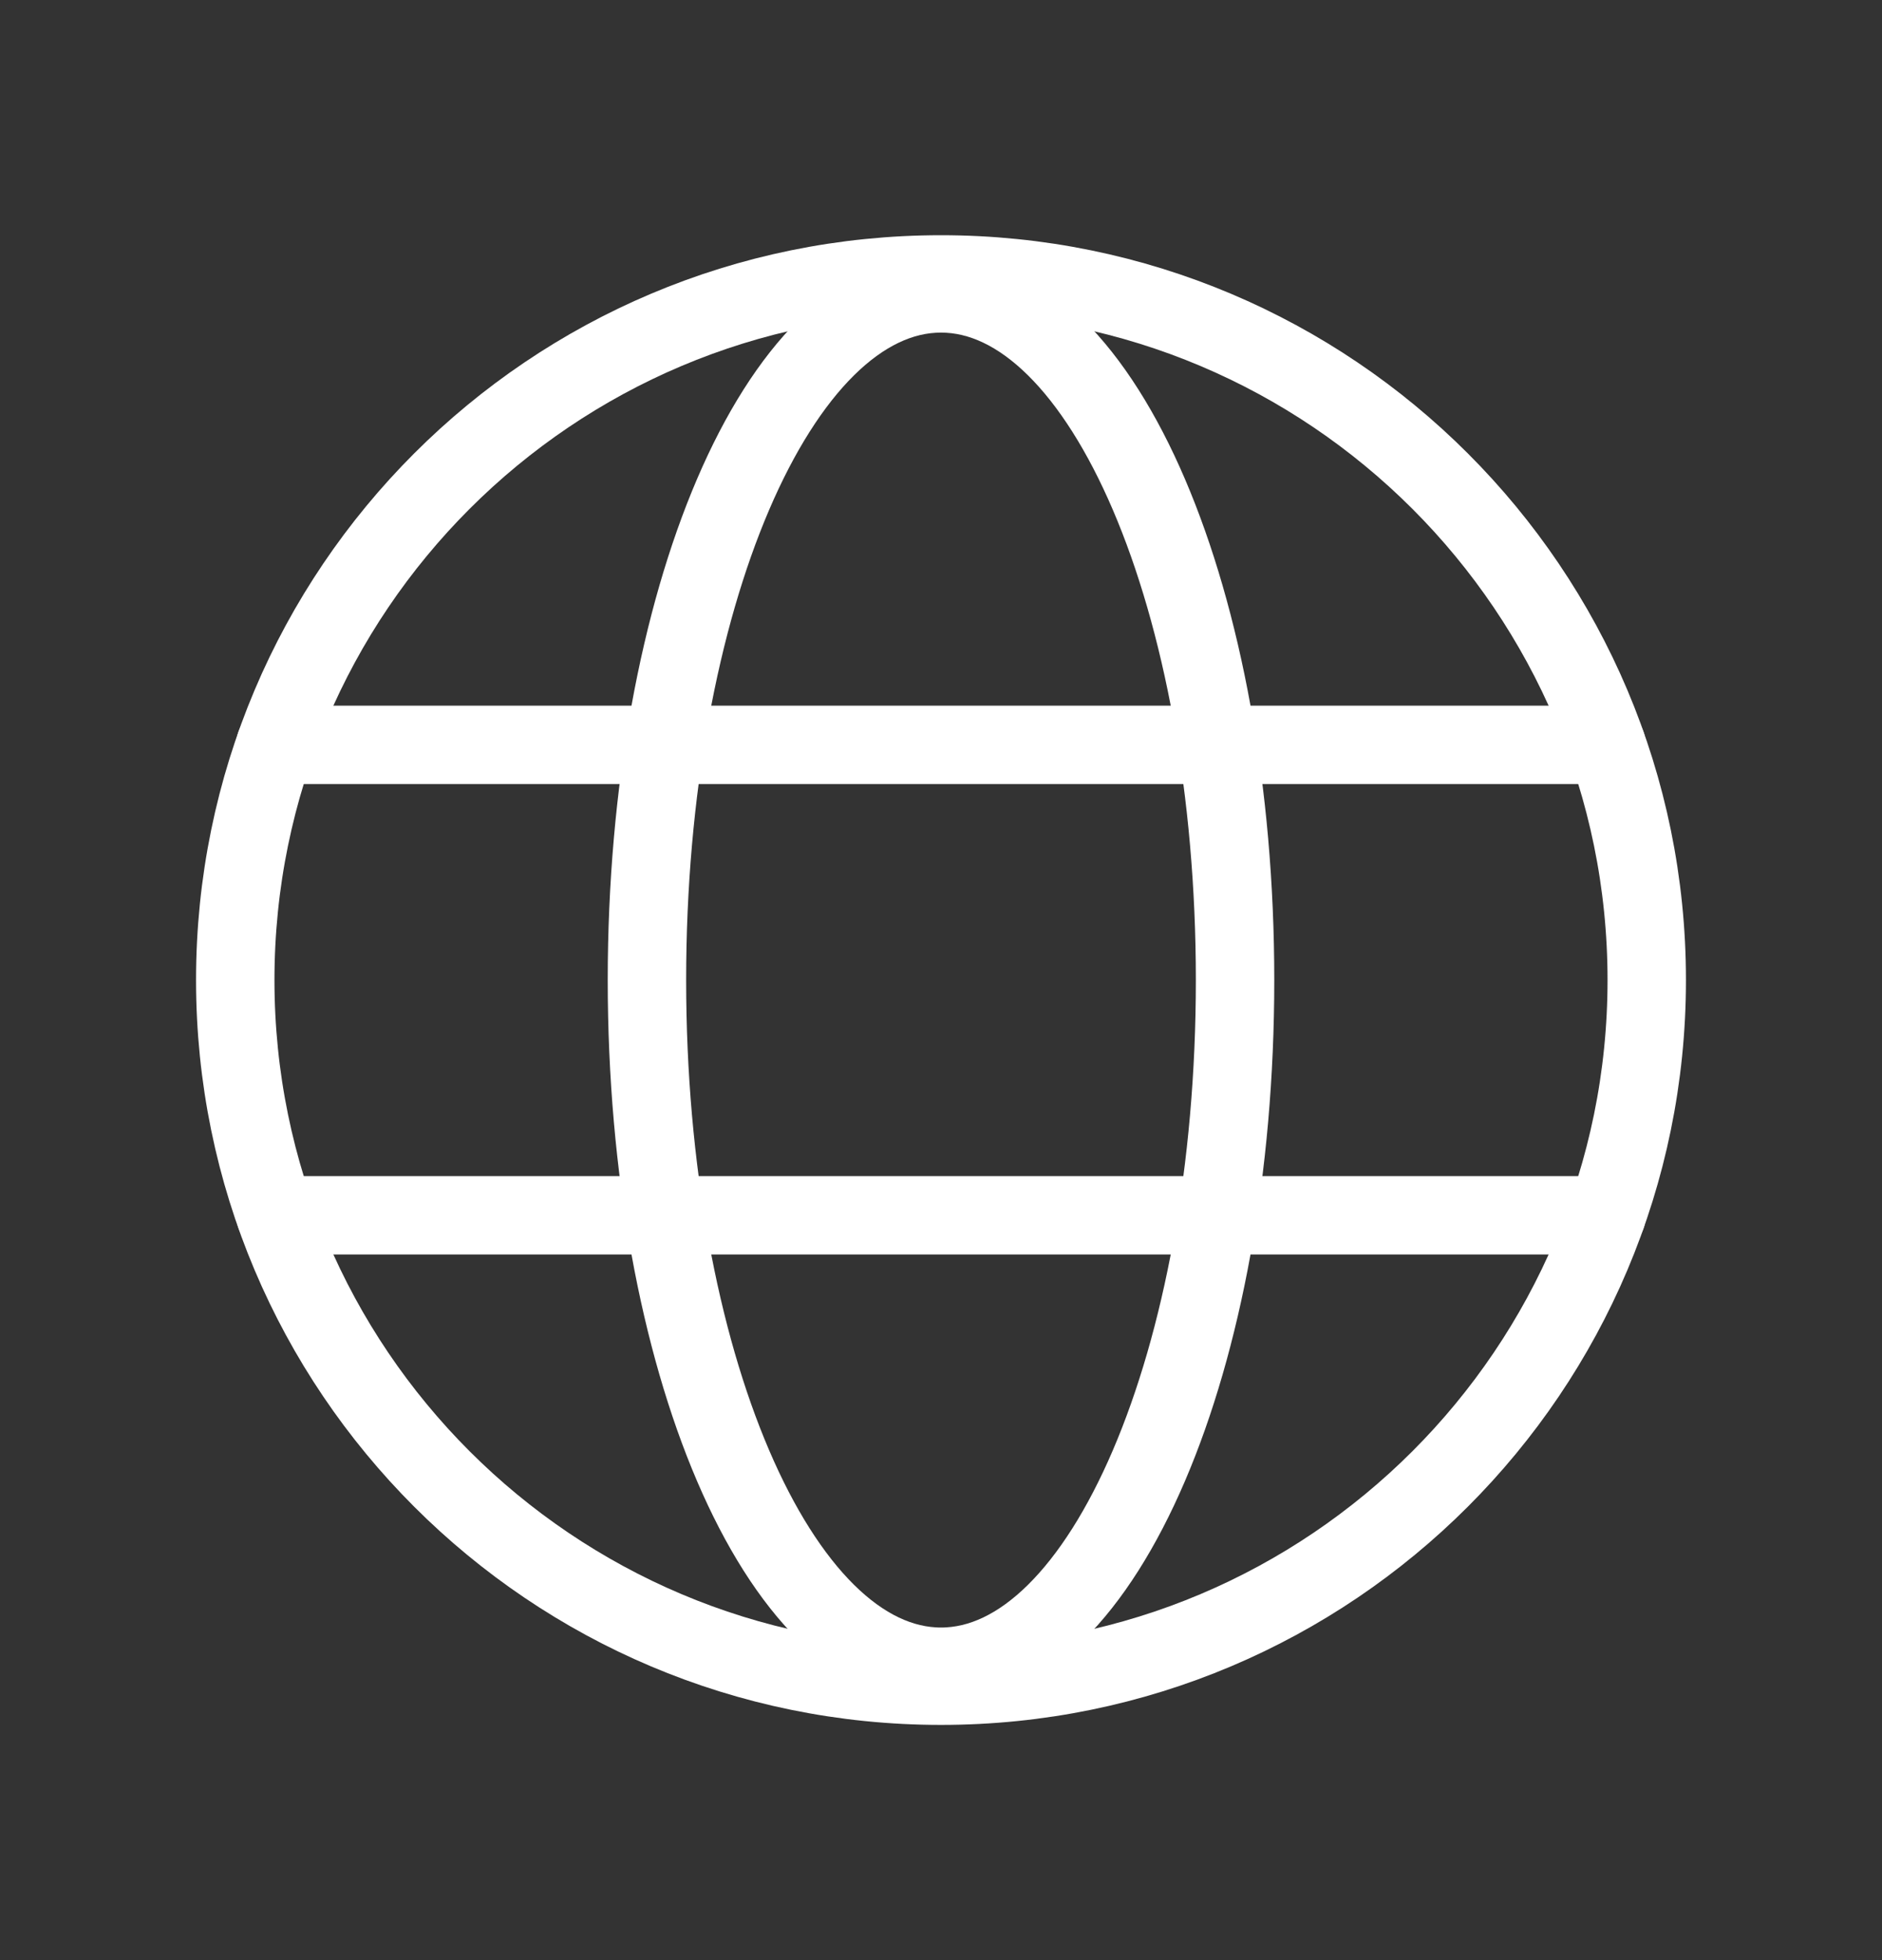 <svg width="24" height="25" viewBox="0 0 24 25" fill="none" xmlns="http://www.w3.org/2000/svg">
<rect x="0" y="0" width="24" height="25" fill="#333333" stroke="none"/>
<g clip-path="url(#clip0_187_1043)">
<path d="M12 21.5C16.971 21.5 21 17.471 21 12.5C21 7.529 16.971 3.5 12 3.5C7.029 3.5 3 7.529 3 12.5C3 17.471 7.029 21.5 12 21.5Z" stroke="white" stroke-miterlimit="10"/>
<path d="M3.512 9.5H20.487" stroke="white" stroke-linecap="round" stroke-linejoin="round"/>
<path d="M3.514 15.5H20.488" stroke="white" stroke-linecap="round" stroke-linejoin="round"/>
<path d="M12 21.258C14.071 21.258 15.75 17.337 15.75 12.5C15.75 7.663 14.071 3.742 12 3.742C9.929 3.742 8.25 7.663 8.25 12.5C8.25 17.337 9.929 21.258 12 21.258Z" stroke="white" stroke-miterlimit="10"/>
</g>
<defs>
<clipPath id="clip0_187_1043">
<rect width="24" height="24" fill="white" transform="translate(0 0.5)"/>
</clipPath>
</defs>
</svg>
